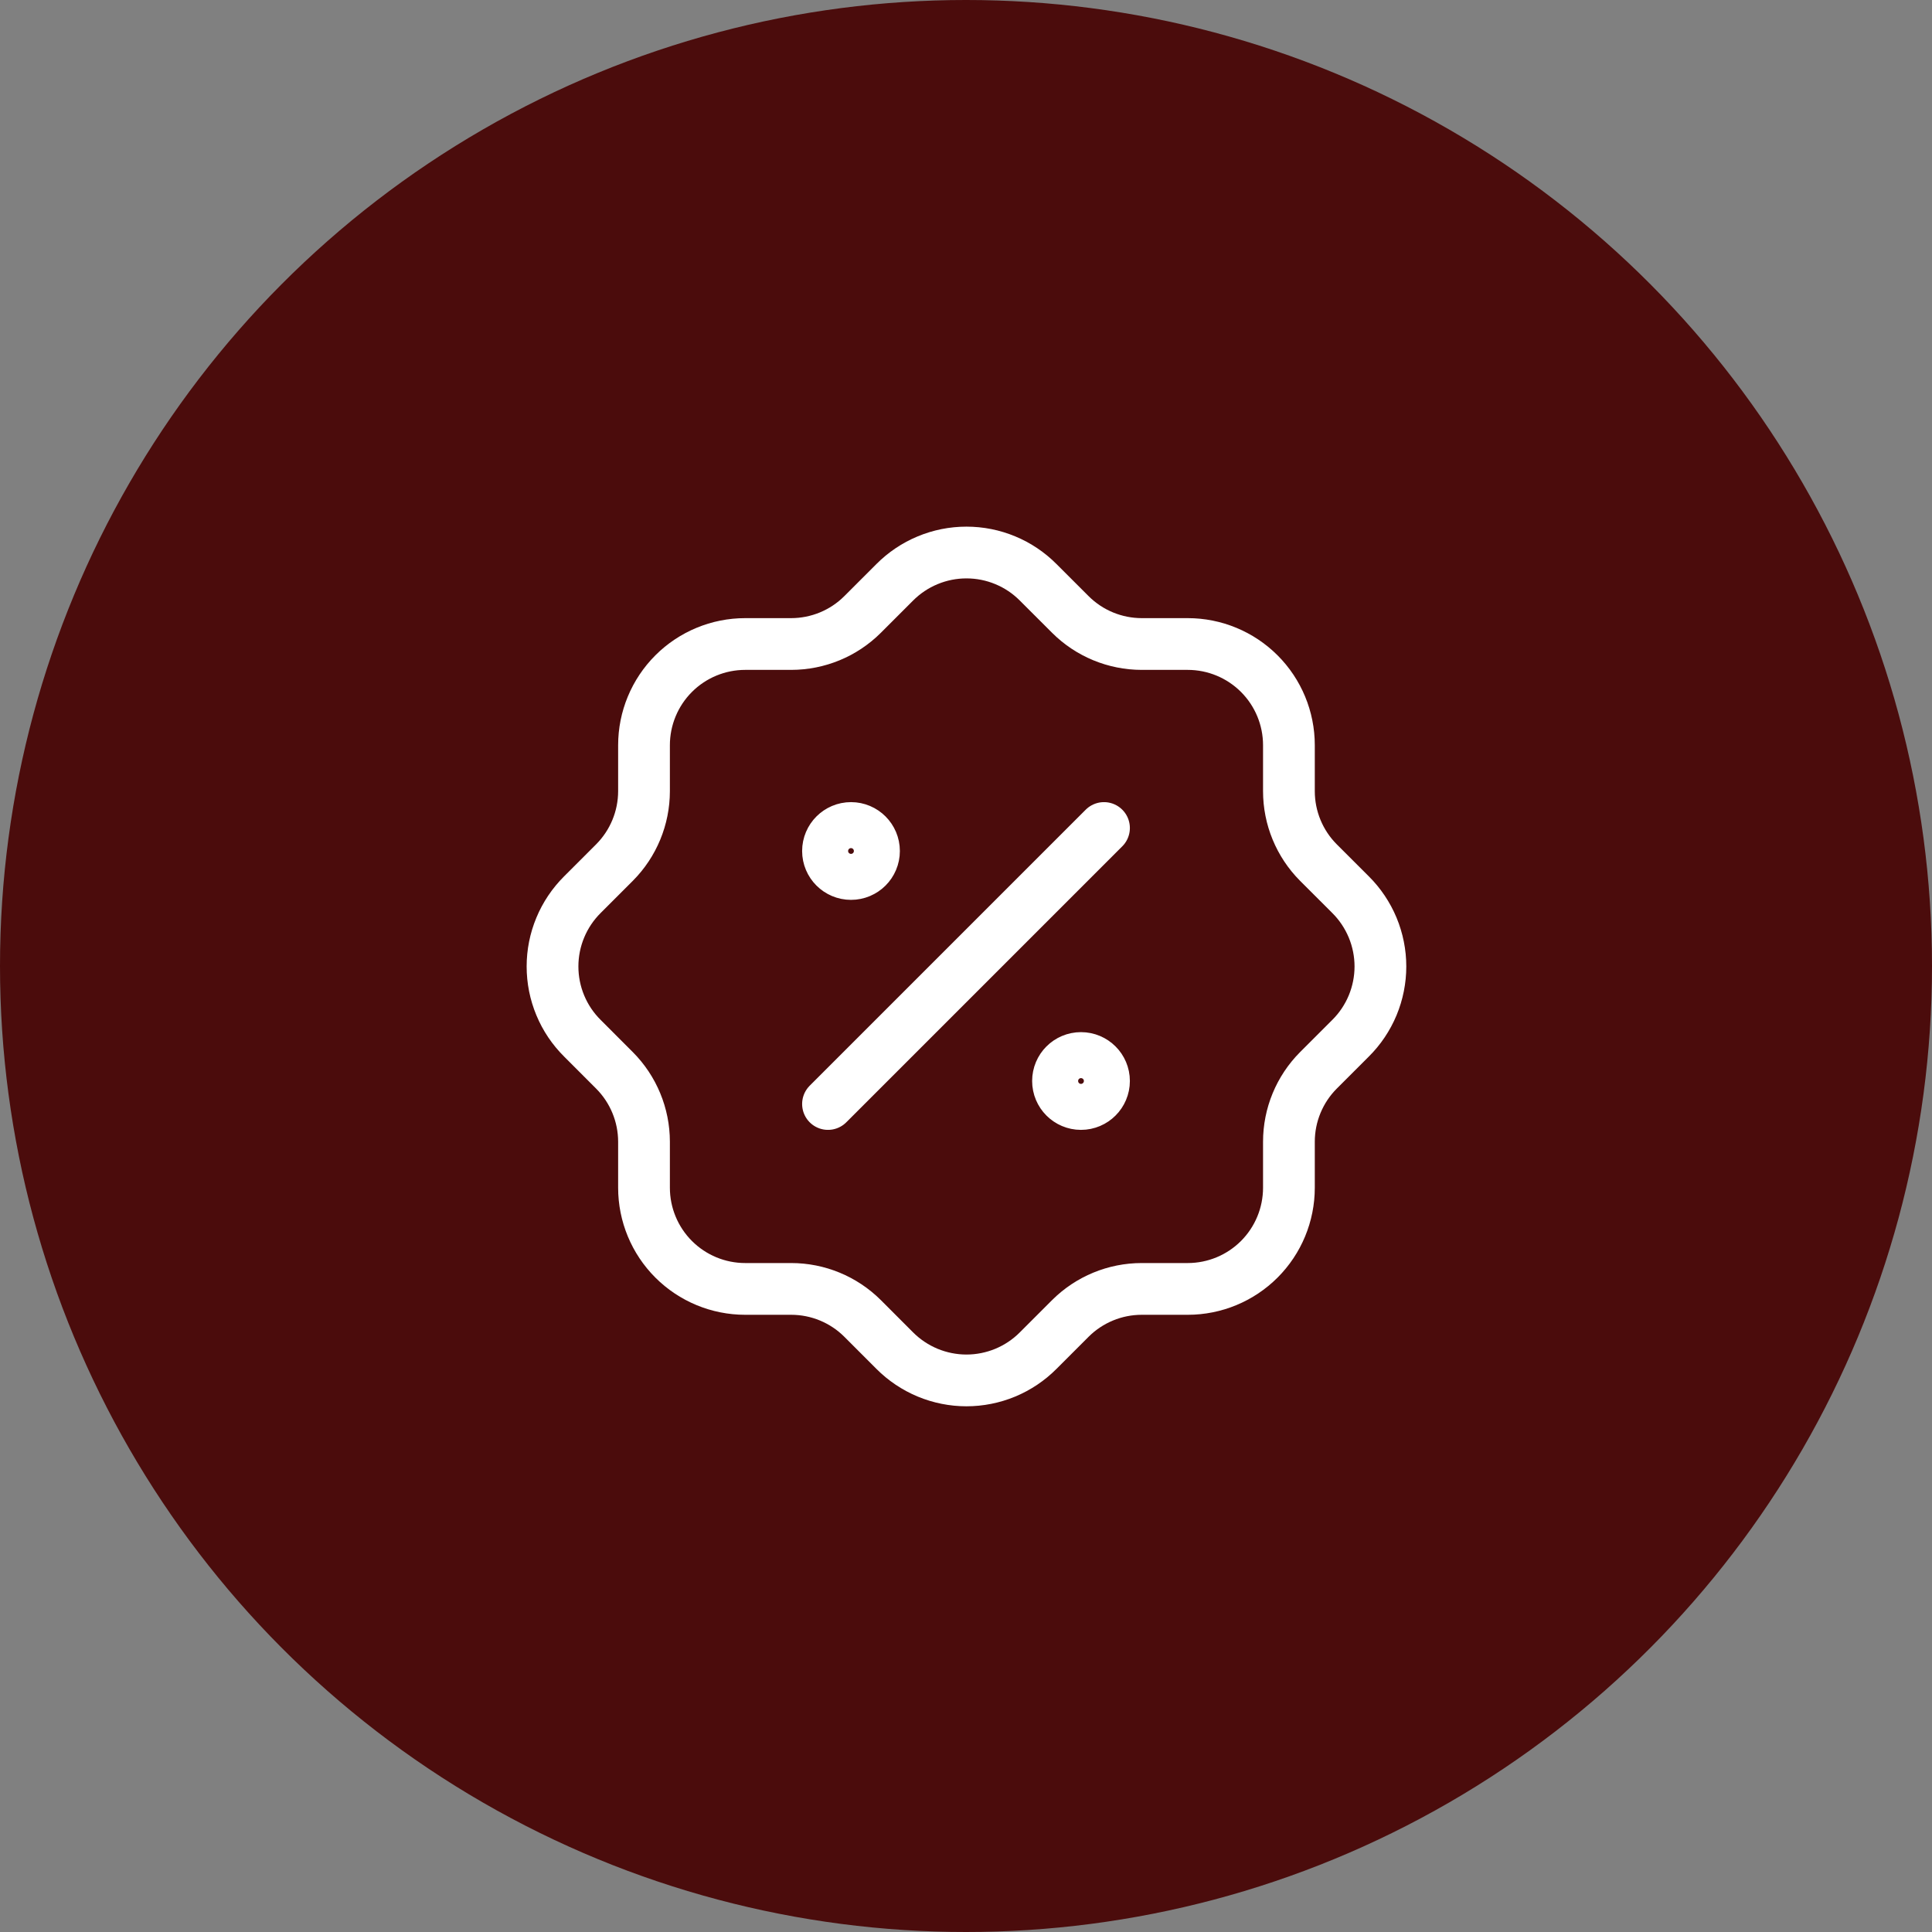 <svg xmlns="http://www.w3.org/2000/svg" width="56" height="56" viewBox="0 0 56 56" fill="none"><rect x="0" y="0" width="56" height="56" fill="#808080" stroke="none"/><circle cx="28" cy="28" r="28" fill="#4B0C0C"></circle><path d="M24 32L32 24M25.333 24.667C25.333 25.035 25.035 25.333 24.667 25.333C24.299 25.333 24 25.035 24 24.667C24 24.299 24.299 24 24.667 24C25.035 24 25.333 24.299 25.333 24.667ZM32 31.333C32 31.701 31.701 32 31.333 32C30.965 32 30.667 31.701 30.667 31.333C30.667 30.965 30.965 30.667 31.333 30.667C31.701 30.667 32 30.965 32 31.333ZM18.667 21.6C18.667 20.822 18.976 20.076 19.526 19.526C20.076 18.976 20.822 18.667 21.6 18.667H22.933C23.708 18.666 24.451 18.36 25 17.813L25.933 16.88C26.206 16.606 26.53 16.388 26.887 16.24C27.244 16.091 27.627 16.015 28.013 16.015C28.4 16.015 28.783 16.091 29.14 16.24C29.497 16.388 29.821 16.606 30.093 16.88L31.027 17.813C31.576 18.36 32.319 18.666 33.093 18.667H34.427C35.205 18.667 35.951 18.976 36.501 19.526C37.051 20.076 37.36 20.822 37.36 21.6V22.933C37.36 23.708 37.667 24.451 38.213 25L39.147 25.933C39.421 26.206 39.638 26.53 39.787 26.887C39.935 27.244 40.012 27.627 40.012 28.013C40.012 28.4 39.935 28.783 39.787 29.14C39.638 29.497 39.421 29.821 39.147 30.093L38.213 31.027C37.667 31.576 37.36 32.319 37.36 33.093V34.427C37.36 35.205 37.051 35.951 36.501 36.501C35.951 37.051 35.205 37.36 34.427 37.36H33.093C32.319 37.36 31.576 37.667 31.027 38.213L30.093 39.147C29.821 39.421 29.497 39.638 29.14 39.787C28.783 39.935 28.4 40.012 28.013 40.012C27.627 40.012 27.244 39.935 26.887 39.787C26.53 39.638 26.206 39.421 25.933 39.147L25 38.213C24.451 37.667 23.708 37.36 22.933 37.36H21.6C20.822 37.36 20.076 37.051 19.526 36.501C18.976 35.951 18.667 35.205 18.667 34.427V33.093C18.666 32.319 18.359 31.576 17.813 31.027L16.88 30.093C16.606 29.821 16.388 29.497 16.24 29.14C16.091 28.783 16.015 28.4 16.015 28.013C16.015 27.627 16.091 27.244 16.24 26.887C16.388 26.53 16.606 26.206 16.88 25.933L17.813 25C18.359 24.451 18.666 23.708 18.667 22.933V21.6Z" stroke="white" stroke-width="1.5" stroke-linecap="round" stroke-linejoin="round"></path></svg>